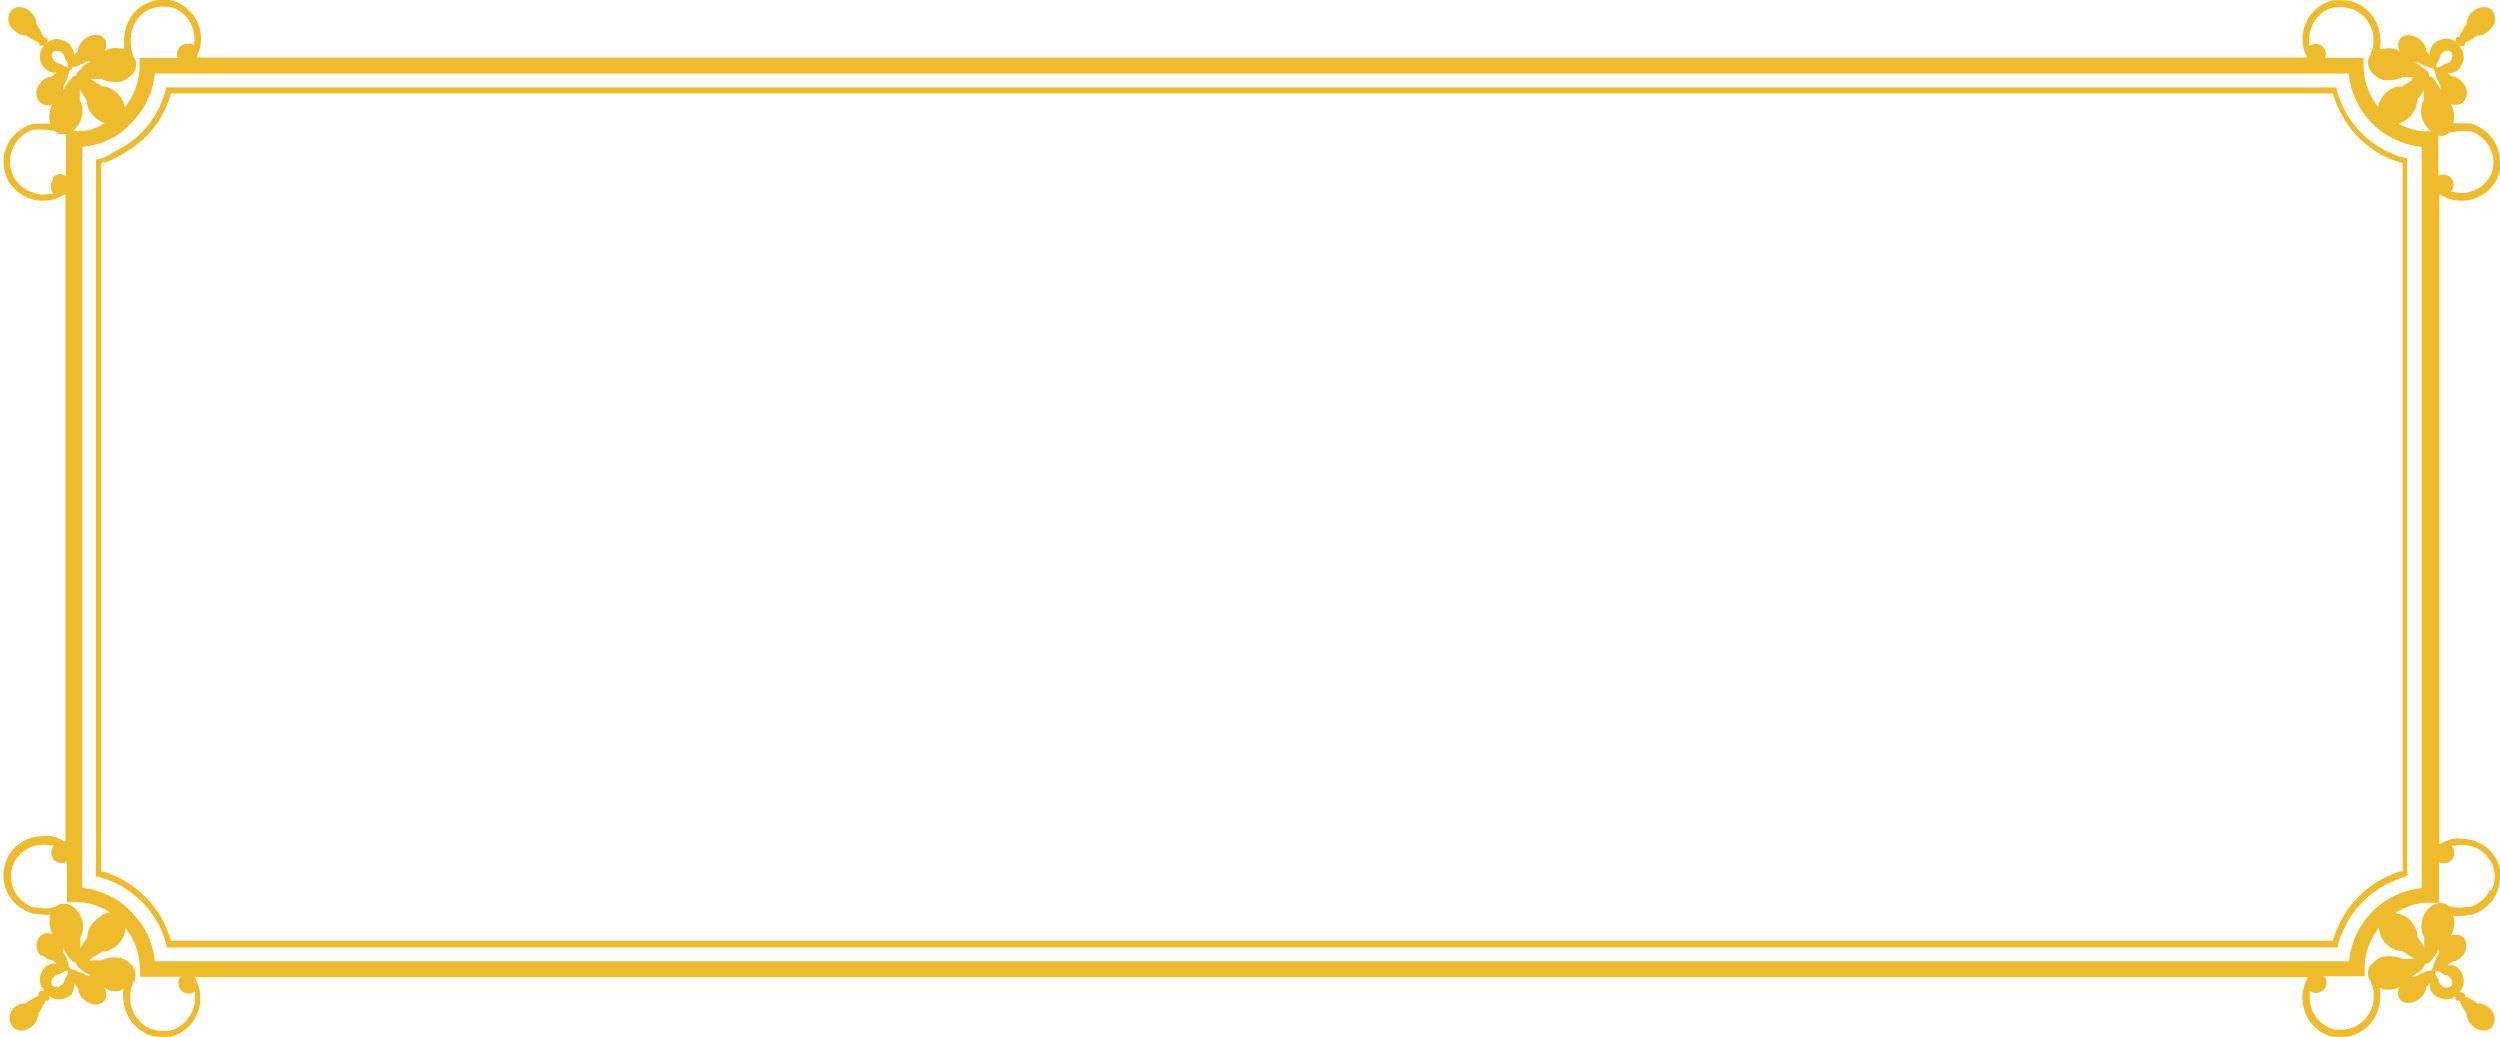 <?xml version="1.0" encoding="UTF-8"?><svg xmlns="http://www.w3.org/2000/svg" xmlns:xlink="http://www.w3.org/1999/xlink" height="58.6" preserveAspectRatio="xMidYMid meet" version="1.0" viewBox="-0.2 -0.0 141.3 58.6" width="141.3" zoomAndPan="magnify"><g data-name="Layer 2"><g data-name="Layer 1" id="change1_1"><path d="M5.69,9.16l-.17.05V49.27l.17,0c.18.06.35.12.51.19l.52.25c.17.1.34.2.51.32a5.93,5.93,0,0,1,.51.4,6.14,6.14,0,0,1,.51.51,6.94,6.94,0,0,1,.51.67,5.78,5.78,0,0,1,.51,1,5.27,5.27,0,0,1,.19.56h122.2a4.11,4.11,0,0,1,.19-.56,6.08,6.08,0,0,1,.51-1,4.83,4.83,0,0,1,.51-.68,6.14,6.14,0,0,1,.51-.51,5,5,0,0,1,.51-.4,4.39,4.39,0,0,1,.51-.32l.51-.25.51-.19.18,0V9.21l-.18-.05L134.91,9l-.51-.25c-.18-.1-.35-.21-.51-.32s-.35-.26-.51-.4a6.14,6.14,0,0,1-.51-.51,4.83,4.83,0,0,1-.51-.68,5.78,5.78,0,0,1-.51-1,3.35,3.35,0,0,1-.19-.56H9.46a4.76,4.76,0,0,1-.19.57,5.78,5.78,0,0,1-.51,1c-.16.23-.33.46-.51.67A6.14,6.14,0,0,1,7.74,8c-.17.14-.34.28-.51.4l-.51.32L6.2,9c-.16.07-.33.13-.51.19Zm135.41,0v0h0a1.61,1.61,0,0,1,0,.44,2,2,0,0,1-.5,1,2.17,2.17,0,0,1-.55.45,2.63,2.63,0,0,1-.55.22,2,2,0,0,1-.55.07,2.29,2.29,0,0,1-.52-.05h0a1.74,1.74,0,0,1-.55-.21l-.15-.08-.06,0V47.7l.06,0,.15-.08a2.41,2.41,0,0,1,.55-.21h0a2.29,2.29,0,0,1,.52,0,2.51,2.51,0,0,1,.55.07,2.21,2.21,0,0,1,.55.23,1.94,1.94,0,0,1,.55.44,2.15,2.15,0,0,1,.5,1,1.65,1.65,0,0,1,0,.44h0v0h0a2.19,2.19,0,0,1-.55,1.44,2,2,0,0,1-.55.45,2.48,2.48,0,0,1-.55.24l-.12,0a2.1,2.1,0,0,1-.43.05,1.63,1.63,0,0,1-.44,0,1.44,1.44,0,0,1,0,.8,1.69,1.69,0,0,1-.13.31l0,0h0a.75.75,0,0,1,.55,0,.57.57,0,0,1,.13.08A.81.81,0,0,1,139,54l-.12.12a.93.93,0,0,1-.53.25l0,0-.21.18h.21a.69.69,0,0,1,.37.16,1.3,1.3,0,0,1,.18.23.92.92,0,0,1,0,1l-.1.14a.19.19,0,0,1,.1,0,.19.19,0,0,1,.16.06.19.19,0,0,1,.06.18,2.3,2.3,0,0,1,.33.15,2.4,2.4,0,0,1,.37.25.55.55,0,0,1,.18,0,1,1,0,0,1,.52.28l0,0a.79.79,0,0,1,.11,1.08l-.11.08a.69.69,0,0,1-.55.06,1.12,1.12,0,0,1-.46-.28l-.09-.1a1,1,0,0,1-.22-.59,3.13,3.13,0,0,1-.33-.54c0-.06-.05-.12-.07-.17a.23.23,0,0,1-.18,0,.26.26,0,0,1,0-.27.87.87,0,0,1-.27.17.81.81,0,0,1-.55,0,1,1,0,0,1-.5-.29l-.05-.06a.84.84,0,0,1-.12-.53,1.59,1.59,0,0,1-.2.24.89.89,0,0,1-.24.51l-.14.14a1.23,1.23,0,0,1-.41.21.74.74,0,0,1-.55-.06.47.47,0,0,1-.15-.13.65.65,0,0,1,0-.71,1.44,1.44,0,0,1-.36.15h0a1.49,1.49,0,0,1-.55,0l-.22-.05a2.41,2.41,0,0,1,0,.71,2.23,2.23,0,0,1-.38,1.08,2.25,2.25,0,0,1-.55.56,2.42,2.42,0,0,1-.55.29,2.57,2.57,0,0,1-.55.12h-.36l-.2,0a2.22,2.22,0,0,1-1.1-.58,2.27,2.27,0,0,1-.55-.84,2.38,2.38,0,0,1-.13-1,2.22,2.22,0,0,1,.13-.58l.07-.18a.61.61,0,0,1,.11-.21l0,0H10.81l0,0a.58.58,0,0,1,.1.21,1.34,1.34,0,0,1,.07.18,1.88,1.88,0,0,1,.13.58,2.1,2.1,0,0,1-.13,1,2.16,2.16,0,0,1-1.1,1.23,2.11,2.11,0,0,1-.55.19l-.2,0H8.82a2.44,2.44,0,0,1-.55-.12,2.22,2.22,0,0,1-.55-.29,2.09,2.09,0,0,1-.55-.56,2.34,2.34,0,0,1-.39-1.08,2.41,2.41,0,0,1,0-.71L6.61,56a1.49,1.49,0,0,1-.55,0h0a1.37,1.37,0,0,1-.35-.15.69.69,0,0,1,0,.71.65.65,0,0,1-.16.13.73.73,0,0,1-.55.06,1.23,1.23,0,0,1-.41-.21l-.14-.14a.82.82,0,0,1-.23-.51L4,55.56a.84.84,0,0,1-.11.53l0,.06a1,1,0,0,1-.5.29.81.81,0,0,1-.55,0,.91.91,0,0,1-.28-.17.24.24,0,0,1,0,.27.22.22,0,0,1-.18,0,.77.77,0,0,1-.07.17,3.13,3.13,0,0,1-.33.54.94.94,0,0,1-.22.59.39.39,0,0,1-.08.1,1.09,1.09,0,0,1-.47.28.69.69,0,0,1-.55-.06.39.39,0,0,1-.1-.08A.8.8,0,0,1,.55,57s0,0,0,0a1,1,0,0,1,.51-.28.55.55,0,0,1,.18,0,4,4,0,0,1,.37-.25A2.37,2.37,0,0,1,2,56.27.19.19,0,0,1,2,56.09.19.19,0,0,1,2.2,56a.17.17,0,0,1,.1,0l-.1-.14a.92.92,0,0,1,0-1,1,1,0,0,1,.19-.23.63.63,0,0,1,.37-.16H3l-.2-.18,0,0a1,1,0,0,1-.54-.25L2.09,54a.81.81,0,0,1,0-1.12l.13-.08a.78.78,0,0,1,.56,0h0l0,0a1.2,1.2,0,0,1-.13-.31,1.44,1.44,0,0,1,0-.8,1.6,1.6,0,0,1-.44,0,2.18,2.18,0,0,1-.43-.05l-.12,0a2.7,2.7,0,0,1-.55-.24A2.2,2.2,0,0,1,.05,49a2.15,2.15,0,0,1,.5-1,2.09,2.09,0,0,1,.55-.44,2.21,2.21,0,0,1,.55-.23,2.59,2.59,0,0,1,.55-.07,2.38,2.38,0,0,1,.53,0h0a2.6,2.6,0,0,1,.55.21l.14.08.08,0V11l-.08,0-.14.08a1.84,1.84,0,0,1-.55.21h0a2.38,2.38,0,0,1-.53.05,2.08,2.08,0,0,1-.55-.07,2.63,2.63,0,0,1-.55-.22,2.36,2.36,0,0,1-.55-.45,2,2,0,0,1-.5-1,2.18,2.18,0,0,1,.5-1.91,2.41,2.41,0,0,1,.55-.45A2.7,2.7,0,0,1,1.65,7l.12,0A2.18,2.18,0,0,1,2.2,7a1.6,1.6,0,0,1,.44,0,1.41,1.41,0,0,1,0-.79,1.13,1.13,0,0,1,.13-.32l0,0h0a.73.73,0,0,1-.56,0l-.13-.08a.8.8,0,0,1,0-1.11.69.69,0,0,1,.11-.13,1,1,0,0,1,.54-.25l0,0L3,4.1a.66.66,0,0,1-.2,0,.57.57,0,0,1-.37-.16A1,1,0,0,1,2.2,3.7a.92.92,0,0,1,0-1l.1-.14a.17.17,0,0,1-.1,0,.18.18,0,0,1-.16,0A.2.2,0,0,1,2,2.4a2.52,2.52,0,0,1-.34-.16A4,4,0,0,1,1.28,2H1.1a1.06,1.06,0,0,1-.51-.29s0,0,0,0A.8.8,0,0,1,.45.57.39.39,0,0,1,.55.49.74.74,0,0,1,1.1.43a1.09,1.09,0,0,1,.47.28.39.39,0,0,1,.08.1.94.94,0,0,1,.22.59,3.57,3.57,0,0,1,.33.54.77.77,0,0,1,.07.17.22.22,0,0,1,.18.05.24.24,0,0,1,0,.27.91.91,0,0,1,.28-.17.81.81,0,0,1,.55,0,1,1,0,0,1,.5.29l0,.06A.84.84,0,0,1,4,3.1l.21-.24a.85.85,0,0,1,.23-.51.93.93,0,0,1,.14-.14A1,1,0,0,1,5,2a.73.73,0,0,1,.55.05l.16.13a.69.69,0,0,1,0,.71,1.37,1.37,0,0,1,.35-.15h0a1.49,1.49,0,0,1,.55,0l.22,0a2.41,2.41,0,0,1,0-.71A2.3,2.3,0,0,1,7.17,1,2,2,0,0,1,7.72.41,2.22,2.22,0,0,1,8.27.12,2,2,0,0,1,8.82,0h.35a.69.69,0,0,1,.2,0,1.78,1.78,0,0,1,.55.18,2,2,0,0,1,.55.39,2.05,2.05,0,0,1,.55.84,2.1,2.1,0,0,1,.13,1A1.88,1.88,0,0,1,11,3a1.34,1.34,0,0,1-.07.18.25.25,0,0,1,0,.07H130.18l0-.07L130.08,3a2.22,2.22,0,0,1-.13-.58,2.38,2.38,0,0,1,.13-1,2.27,2.27,0,0,1,.55-.84,2.12,2.12,0,0,1,.55-.39,1.78,1.78,0,0,1,.55-.18l.2,0h.36a2.07,2.07,0,0,1,.55.11,2.42,2.42,0,0,1,.55.29,2.14,2.14,0,0,1,.55.57,2.19,2.19,0,0,1,.38,1.07,2.41,2.41,0,0,1,0,.71l.22,0a1.49,1.49,0,0,1,.55,0h0a1.44,1.44,0,0,1,.36.15.65.65,0,0,1,0-.71.64.64,0,0,1,.15-.13.74.74,0,0,1,.55-.05,1,1,0,0,1,.41.2.93.93,0,0,1,.14.14.92.92,0,0,1,.24.51l.2.24a.84.84,0,0,1,.12-.53l.05-.06a1,1,0,0,1,.5-.29.81.81,0,0,1,.55,0,.87.87,0,0,1,.27.17.26.26,0,0,1,0-.27.23.23,0,0,1,.18-.05s0-.11.07-.17a3.57,3.57,0,0,1,.33-.54,1,1,0,0,1,.22-.59l.09-.1A1.12,1.12,0,0,1,140,.43a.73.73,0,0,1,.55.06l.11.08a.79.79,0,0,1-.11,1.08l0,0A1.13,1.13,0,0,1,140,2h-.18a2.4,2.4,0,0,1-.37.25,2.45,2.45,0,0,1-.33.16.21.21,0,0,1-.06.18.18.18,0,0,1-.16,0,.19.19,0,0,1-.1,0l.1.14a.92.92,0,0,1,0,1,1.3,1.3,0,0,1-.18.23.62.62,0,0,1-.37.16.74.74,0,0,1-.21,0l.21.18,0,0a.93.93,0,0,1,.53.25l.12.13a.79.79,0,0,1,0,1.11.57.57,0,0,1-.13.08.71.71,0,0,1-.55,0h0l0,0a1.53,1.53,0,0,1,.13.32,1.41,1.41,0,0,1,0,.79,1.63,1.63,0,0,1,.44,0,2.1,2.1,0,0,1,.43,0l.12,0a2.48,2.48,0,0,1,.55.24,2.21,2.21,0,0,1,.55.45,2.17,2.17,0,0,1,.55,1.43Zm0,0v0Zm-.55.79a1.64,1.64,0,0,0,.14-.39A1.84,1.84,0,0,0,140,7.72a1.83,1.83,0,0,0-.55-.3l-.2,0a2.11,2.11,0,0,0-.35,0,2.51,2.51,0,0,0-.55.06h0a.22.22,0,0,1-.11,0,.69.69,0,0,1-.33.19l-.09,0a.74.74,0,0,1-.21,0V9.93a.73.73,0,0,1,.21-.06.58.58,0,0,1,.48.16l.07.08a.59.59,0,0,1,0,.67l-.07.08h0l.08,0,.11,0a2.2,2.2,0,0,0,.44.05,1.71,1.71,0,0,0,.55-.09,1.79,1.79,0,0,0,.55-.28,1.86,1.86,0,0,0,.55-.66Zm0,40.32a1.73,1.73,0,0,1-.55.68,1.83,1.83,0,0,1-.55.3l-.2,0a2.11,2.11,0,0,1-.35.05,1.69,1.69,0,0,1-.55-.06h0a.22.22,0,0,0-.11,0,.69.69,0,0,0-.33-.19l-.09,0a.78.78,0,0,0-.55.13,1.36,1.36,0,0,0-.56.78v0a1.44,1.44,0,0,0,0,.77,1.75,1.75,0,0,0,.11.24,5.85,5.85,0,0,0,0,.59.75.75,0,0,0-.07-.12,3.17,3.17,0,0,0-.32-.49,1.22,1.22,0,0,0-.23-.71,1.24,1.24,0,0,0-.18-.22,1.17,1.17,0,0,0-.37-.27,1.2,1.2,0,0,0-.48-.14,3.77,3.77,0,0,1,.48-.26,3.66,3.66,0,0,1,.55-.21,3.57,3.57,0,0,1,.55-.11,3.44,3.44,0,0,1,.46,0h.44V48.73a.73.73,0,0,0,.21.06.55.55,0,0,0,.48-.16l.07-.08a.59.59,0,0,0,0-.67l-.07-.08h0l.08,0,.11,0a2.2,2.2,0,0,1,.44-.05,2.53,2.53,0,0,1,.55.09,1.79,1.79,0,0,1,.55.28,1.86,1.86,0,0,1,.55.66,1.82,1.82,0,0,1,.14.39,1.74,1.74,0,0,1-.14,1.15Zm-2.2-46.94a.39.39,0,0,0,0-.39l0,0a.38.38,0,0,0-.52.06h0a.48.48,0,0,0-.15.33,1.31,1.31,0,0,0-.19.34.18.18,0,0,1,0,.13h.15a1.08,1.08,0,0,0,.21-.11l.12-.08a.48.48,0,0,0,.34-.15l.09-.12Zm0,52.41a.39.39,0,0,0,0-.39l-.09-.12a.43.43,0,0,0-.34-.14L137.8,55a1.08,1.08,0,0,0-.21-.11h-.15a.18.18,0,0,1,0,.13,1.31,1.31,0,0,0,.19.34.48.48,0,0,0,.15.33h0a.38.38,0,0,0,.52.06l0,0Zm-1.1-51.39a3,3,0,0,1,.49.72.65.65,0,0,1,0-.24,2.49,2.49,0,0,1-.34-.87l-.06,0,0-.09h0a2,2,0,0,1-.56-.18l-.28-.16a.71.71,0,0,1-.25,0,3.23,3.23,0,0,1,.53.32c.21.15.34.3.31.42s.15,0,.25.11Zm0,50.48h0l0-.09.06,0a2.49,2.49,0,0,1,.34-.87.67.67,0,0,1,0-.24,3,3,0,0,1-.49.72c-.1.09-.18.13-.25.11s-.1.27-.31.42a3.23,3.23,0,0,1-.53.32.71.71,0,0,1,.25,0,1.91,1.91,0,0,1,.28-.15,1.76,1.76,0,0,1,.56-.19Zm-.56-4.64a5.25,5.25,0,0,0-.55.09,3.47,3.47,0,0,0-.55.16,5.38,5.38,0,0,0-.55.24,4.36,4.36,0,0,0-1.1.79,4.85,4.85,0,0,0-.55.65,4.59,4.59,0,0,0-.82,2.21H8.55a4.67,4.67,0,0,0-.28-1.2,4.62,4.62,0,0,0-.55-1,5.62,5.62,0,0,0-.55-.64A4.89,4.89,0,0,0,6.61,51a4.21,4.21,0,0,0-.55-.33,4.56,4.56,0,0,0-.55-.24A4.94,4.94,0,0,0,5,50.27a4.85,4.85,0,0,0-.55-.09V8.3A4.85,4.85,0,0,0,5,8.21a4.94,4.94,0,0,0,.55-.15,4.56,4.56,0,0,0,.55-.24,3.38,3.38,0,0,0,.55-.34A4.8,4.8,0,0,0,7.17,7a5.62,5.62,0,0,0,.55-.64,4.85,4.85,0,0,0,.55-1,4.77,4.77,0,0,0,.28-1.2h124a4.59,4.59,0,0,0,.82,2.21,4.85,4.85,0,0,0,.55.65,5,5,0,0,0,.55.46,5,5,0,0,0,.55.33,5.38,5.38,0,0,0,.55.24,5,5,0,0,0,.55.16,5.25,5.25,0,0,0,.55.09h0V50.18Zm0-42.77a5.35,5.35,0,0,1-.55-.11,5.2,5.2,0,0,1-.55-.21L135.35,7a1.22,1.22,0,0,0,.24-.1A1.17,1.17,0,0,0,136,6.6a1.24,1.24,0,0,0,.18-.22,1.19,1.19,0,0,0,.23-.7,3.84,3.84,0,0,0,.32-.5.75.75,0,0,0,.07-.12,4.12,4.12,0,0,0,0,.6,1.63,1.63,0,0,0-.11.23,1.44,1.44,0,0,0,0,.77v0a1.39,1.39,0,0,0,.53.76h-.07c-.16,0-.31,0-.46,0Zm-.55-2.89c-.18.1-.37.23-.55.35h0A1.34,1.34,0,0,0,135,5a1.52,1.52,0,0,0-.39.29,1.46,1.46,0,0,0-.16.19,1.26,1.26,0,0,0-.24.56,4.63,4.63,0,0,1-.31-.46,3.72,3.72,0,0,1-.51-1.87V3.28h-2.17a.59.59,0,0,0-.08-.57h0a.55.55,0,0,0-.55-.22.57.57,0,0,0-.27.11h0l0-.19a1.91,1.91,0,0,1,.31-1.23,1.89,1.89,0,0,1,.55-.54,1.57,1.57,0,0,1,.55-.23l.24,0a1.71,1.71,0,0,1,.32,0,2.12,2.12,0,0,1,.55.14A1.91,1.91,0,0,1,133.94,2s0,.06,0,.09a2.16,2.16,0,0,1,0,.44,1.86,1.86,0,0,1-.13.46.2.2,0,0,0,0,.07.84.84,0,0,0-.15.28.87.87,0,0,0,.29.85,1.37,1.37,0,0,0,.55.33l.07,0a1.64,1.64,0,0,0,.48,0,1.27,1.27,0,0,0,.53-.16h0a5.07,5.07,0,0,0,.55,0h.11l-.11.06Zm0,49.68a5.07,5.07,0,0,0-.55,0h0a1.13,1.13,0,0,0-.53-.15,1.61,1.61,0,0,0-.48,0l-.07,0a1.36,1.36,0,0,0-.55.32.77.77,0,0,0-.14,1.13.17.17,0,0,0,0,.07,1.86,1.86,0,0,1,.13.46,2.17,2.17,0,0,1,0,.44s0,.06,0,.1a1.92,1.92,0,0,1-1.1,1.47,2.12,2.12,0,0,1-.55.14H132l-.24,0a1.57,1.57,0,0,1-.55-.23,1.89,1.89,0,0,1-.86-1.76l0-.2h0a.72.72,0,0,0,.27.12.58.58,0,0,0,.55-.23h0a.57.57,0,0,0,0-.71l0,0h2.28v-.44a3.72,3.72,0,0,1,.51-1.87,4.27,4.27,0,0,1,.3-.44,1.31,1.31,0,0,0,.25.73c0,.06.1.13.16.19a1.48,1.48,0,0,0,.39.28,1.34,1.34,0,0,0,.54.13h0a5.6,5.6,0,0,0,.55.35l.11.06ZM10.47,2.49a.56.56,0,0,0-.55.22h0a.59.59,0,0,0-.08.57H7.69v.44a3.87,3.87,0,0,1-.52,1.89,3.65,3.65,0,0,1-.32.45,1.44,1.44,0,0,0-.24-.58,1.29,1.29,0,0,0-.16-.18A1.52,1.52,0,0,0,6.06,5a1.29,1.29,0,0,0-.53-.13h0A6.37,6.37,0,0,0,5,4.52l-.11-.06H5a5.07,5.07,0,0,0,.55,0h0a1.31,1.31,0,0,0,.53.16,1.57,1.57,0,0,0,.48,0l.07,0a1.49,1.49,0,0,0,.56-.33.89.89,0,0,0,.28-.85.69.69,0,0,0-.15-.28.2.2,0,0,0,0-.07,1.83,1.83,0,0,1-.12-.46,1.62,1.62,0,0,1,0-.44.28.28,0,0,1,0-.09A1.87,1.87,0,0,1,7.72.9,1.75,1.75,0,0,1,8.27.52,2,2,0,0,1,8.82.38a1.71,1.71,0,0,1,.32,0l.23,0a1.57,1.57,0,0,1,.55.23,1.77,1.77,0,0,1,.55.54,1.91,1.91,0,0,1,.31,1.23l0,.19h0a.54.54,0,0,0-.27-.11Zm0,55a1.77,1.77,0,0,1-.55.54,1.57,1.57,0,0,1-.55.23l-.23,0H8.82a2,2,0,0,1-.55-.14,1.75,1.75,0,0,1-.55-.38,1.87,1.87,0,0,1-.55-1.1.28.28,0,0,1,0-.09,1.63,1.63,0,0,1,0-.44,1.83,1.83,0,0,1,.12-.46.17.17,0,0,0,0-.07.72.72,0,0,0,.15-.27.9.9,0,0,0-.28-.86,1.47,1.47,0,0,0-.56-.32l-.07,0a1.56,1.56,0,0,0-.48,0,1.17,1.17,0,0,0-.53.15h0a5.07,5.07,0,0,0-.55,0H4.85L5,54.14a4.62,4.62,0,0,0,.55-.35h0a1.29,1.29,0,0,0,.53-.13,1.48,1.48,0,0,0,.39-.28,1.35,1.35,0,0,0,.16-.19,1.23,1.23,0,0,0,.25-.75c.11.14.21.29.31.44a3.87,3.87,0,0,1,.52,1.89v.44H10l0,0a.59.59,0,0,0,0,.71h0a.59.59,0,0,0,.55.23.66.66,0,0,0,.27-.12h0l0,.2a1.88,1.88,0,0,1-.31,1.22ZM5.51,7.1A3.27,3.27,0,0,1,5,7.3a3.35,3.35,0,0,1-.55.11c-.14,0-.29,0-.44,0H3.89a1.37,1.37,0,0,0,.52-.76v0a1.34,1.34,0,0,0,0-.77,1.6,1.6,0,0,0-.1-.23c0-.2,0-.41,0-.6l.07.12c.1.17.21.34.32.5a1.27,1.27,0,0,0,.23.7,1.3,1.3,0,0,0,.19.22,1.14,1.14,0,0,0,.36.27,1.3,1.3,0,0,0,.25.1l-.25.13Zm0,44.69a1.31,1.31,0,0,0-.36.27,1.31,1.31,0,0,0-.42.93c-.11.15-.22.32-.32.49l-.07.12a5.83,5.83,0,0,0,0-.59,1.73,1.73,0,0,0,.1-.24,1.34,1.34,0,0,0,0-.77v0a1.35,1.35,0,0,0-.55-.78.84.84,0,0,0-.55-.13l-.1,0a.73.73,0,0,0-.33.19.2.2,0,0,0-.11,0h0a1.75,1.75,0,0,1-.56.06,2,2,0,0,1-.34-.05l-.21,0a2,2,0,0,1-.55-.3,1.92,1.92,0,0,1-.55-.68,1.74,1.74,0,0,1-.13-1.15,1.79,1.79,0,0,1,.13-.39,1.86,1.86,0,0,1,.55-.66,1.91,1.91,0,0,1,.55-.28,2.53,2.53,0,0,1,.55-.09,2.12,2.12,0,0,1,.44.05l.12,0,.07,0h0l-.06.08a.59.59,0,0,0,0,.67l.06.08a.58.58,0,0,0,.49.16.63.63,0,0,0,.22-.07V51H4a3.15,3.15,0,0,1,.44,0,3.35,3.35,0,0,1,.55.11,3.27,3.27,0,0,1,.55.2,3.84,3.84,0,0,1,.49.27,1.3,1.3,0,0,0-.49.14Zm-1.1-48a3.71,3.71,0,0,1,.53-.32.7.7,0,0,1-.25,0l-.28.16a1.93,1.93,0,0,1-.55.18h0a.41.41,0,0,1,0,.09L3.72,4a2.31,2.31,0,0,1-.34.87,1,1,0,0,1,0,.24,2.72,2.72,0,0,1,.49-.72.28.28,0,0,1,.25-.11c0-.12.09-.27.3-.42Zm0,51.2a1.51,1.51,0,0,1,.28.15.7.7,0,0,1,.25,0,3.71,3.71,0,0,1-.53-.32c-.21-.15-.33-.3-.3-.42a.28.28,0,0,1-.25-.11,2.72,2.72,0,0,1-.49-.72,1,1,0,0,1,0,.24,2.31,2.31,0,0,1,.34.87l.06,0a.41.41,0,0,1,0,.09h0a1.72,1.72,0,0,1,.55.19ZM3.31,9.87a.63.63,0,0,1,.22.07V7.58a.83.83,0,0,1-.22,0l-.1,0a.73.73,0,0,1-.33-.19.2.2,0,0,1-.11,0h0a2.6,2.6,0,0,0-.56-.06,2,2,0,0,0-.34,0l-.21,0a2,2,0,0,0-.55.3,1.92,1.92,0,0,0-.55.68A1.74,1.74,0,0,0,.42,9.55a1.63,1.63,0,0,0,.13.39,1.86,1.86,0,0,0,.55.66,1.91,1.91,0,0,0,.55.28A1.71,1.71,0,0,0,2.2,11a2.12,2.12,0,0,0,.44-.05l.12,0,.07,0h0l-.06-.08a.59.59,0,0,1,0-.67L2.82,10a.61.61,0,0,1,.49-.16Zm0-6.2a.85.85,0,0,0,.21.11h.14a.14.14,0,0,1,0-.13,1.37,1.37,0,0,0-.2-.34A.51.51,0,0,0,3.32,3h0a.4.4,0,0,0-.53-.06s0,0,0,0a.35.35,0,0,0,0,.39.47.47,0,0,0,.09.12.46.46,0,0,0,.33.15.57.57,0,0,0,.13.08Zm0,52h0a.51.51,0,0,0,.14-.33,1.37,1.37,0,0,0,.2-.34.15.15,0,0,1,0-.13H3.52a.85.85,0,0,0-.21.11l-.13.09a.41.41,0,0,0-.33.14.47.47,0,0,0-.09.12.35.35,0,0,0,0,.39s0,0,0,0a.4.4,0,0,0,.53-.06Zm132.11-6-.51.2c-.17.09-.34.17-.51.27s-.35.23-.51.35-.35.29-.51.44a5.57,5.57,0,0,0-.51.58,4.67,4.67,0,0,0-.51.82,5.13,5.13,0,0,0-.42,1.09l0,.13H9.21l0-.13a6.05,6.05,0,0,0-.41-1.1,6.87,6.87,0,0,0-.51-.81,7,7,0,0,0-.51-.58,5.37,5.37,0,0,0-.51-.44c-.17-.13-.34-.24-.51-.35a5.12,5.12,0,0,0-.52-.27c-.16-.07-.33-.14-.51-.2l-.38-.12-.13,0V9l.13,0,.38-.11A3.89,3.89,0,0,0,6.2,8.6l.52-.26L7.23,8c.18-.14.35-.29.51-.44s.35-.38.51-.58a6.25,6.25,0,0,0,.51-.82,5.69,5.69,0,0,0,.41-1.09l0-.13h122.7l0,.13a5.13,5.13,0,0,0,.42,1.09,4.25,4.25,0,0,0,.51.81,4.7,4.7,0,0,0,.51.58,5.47,5.47,0,0,0,.51.45,4.52,4.52,0,0,0,.51.34q.25.15.51.27l.51.21.39.11.12,0V49.52l-.12,0Z" fill="#eebb2d" fill-rule="evenodd"/></g></g></svg>